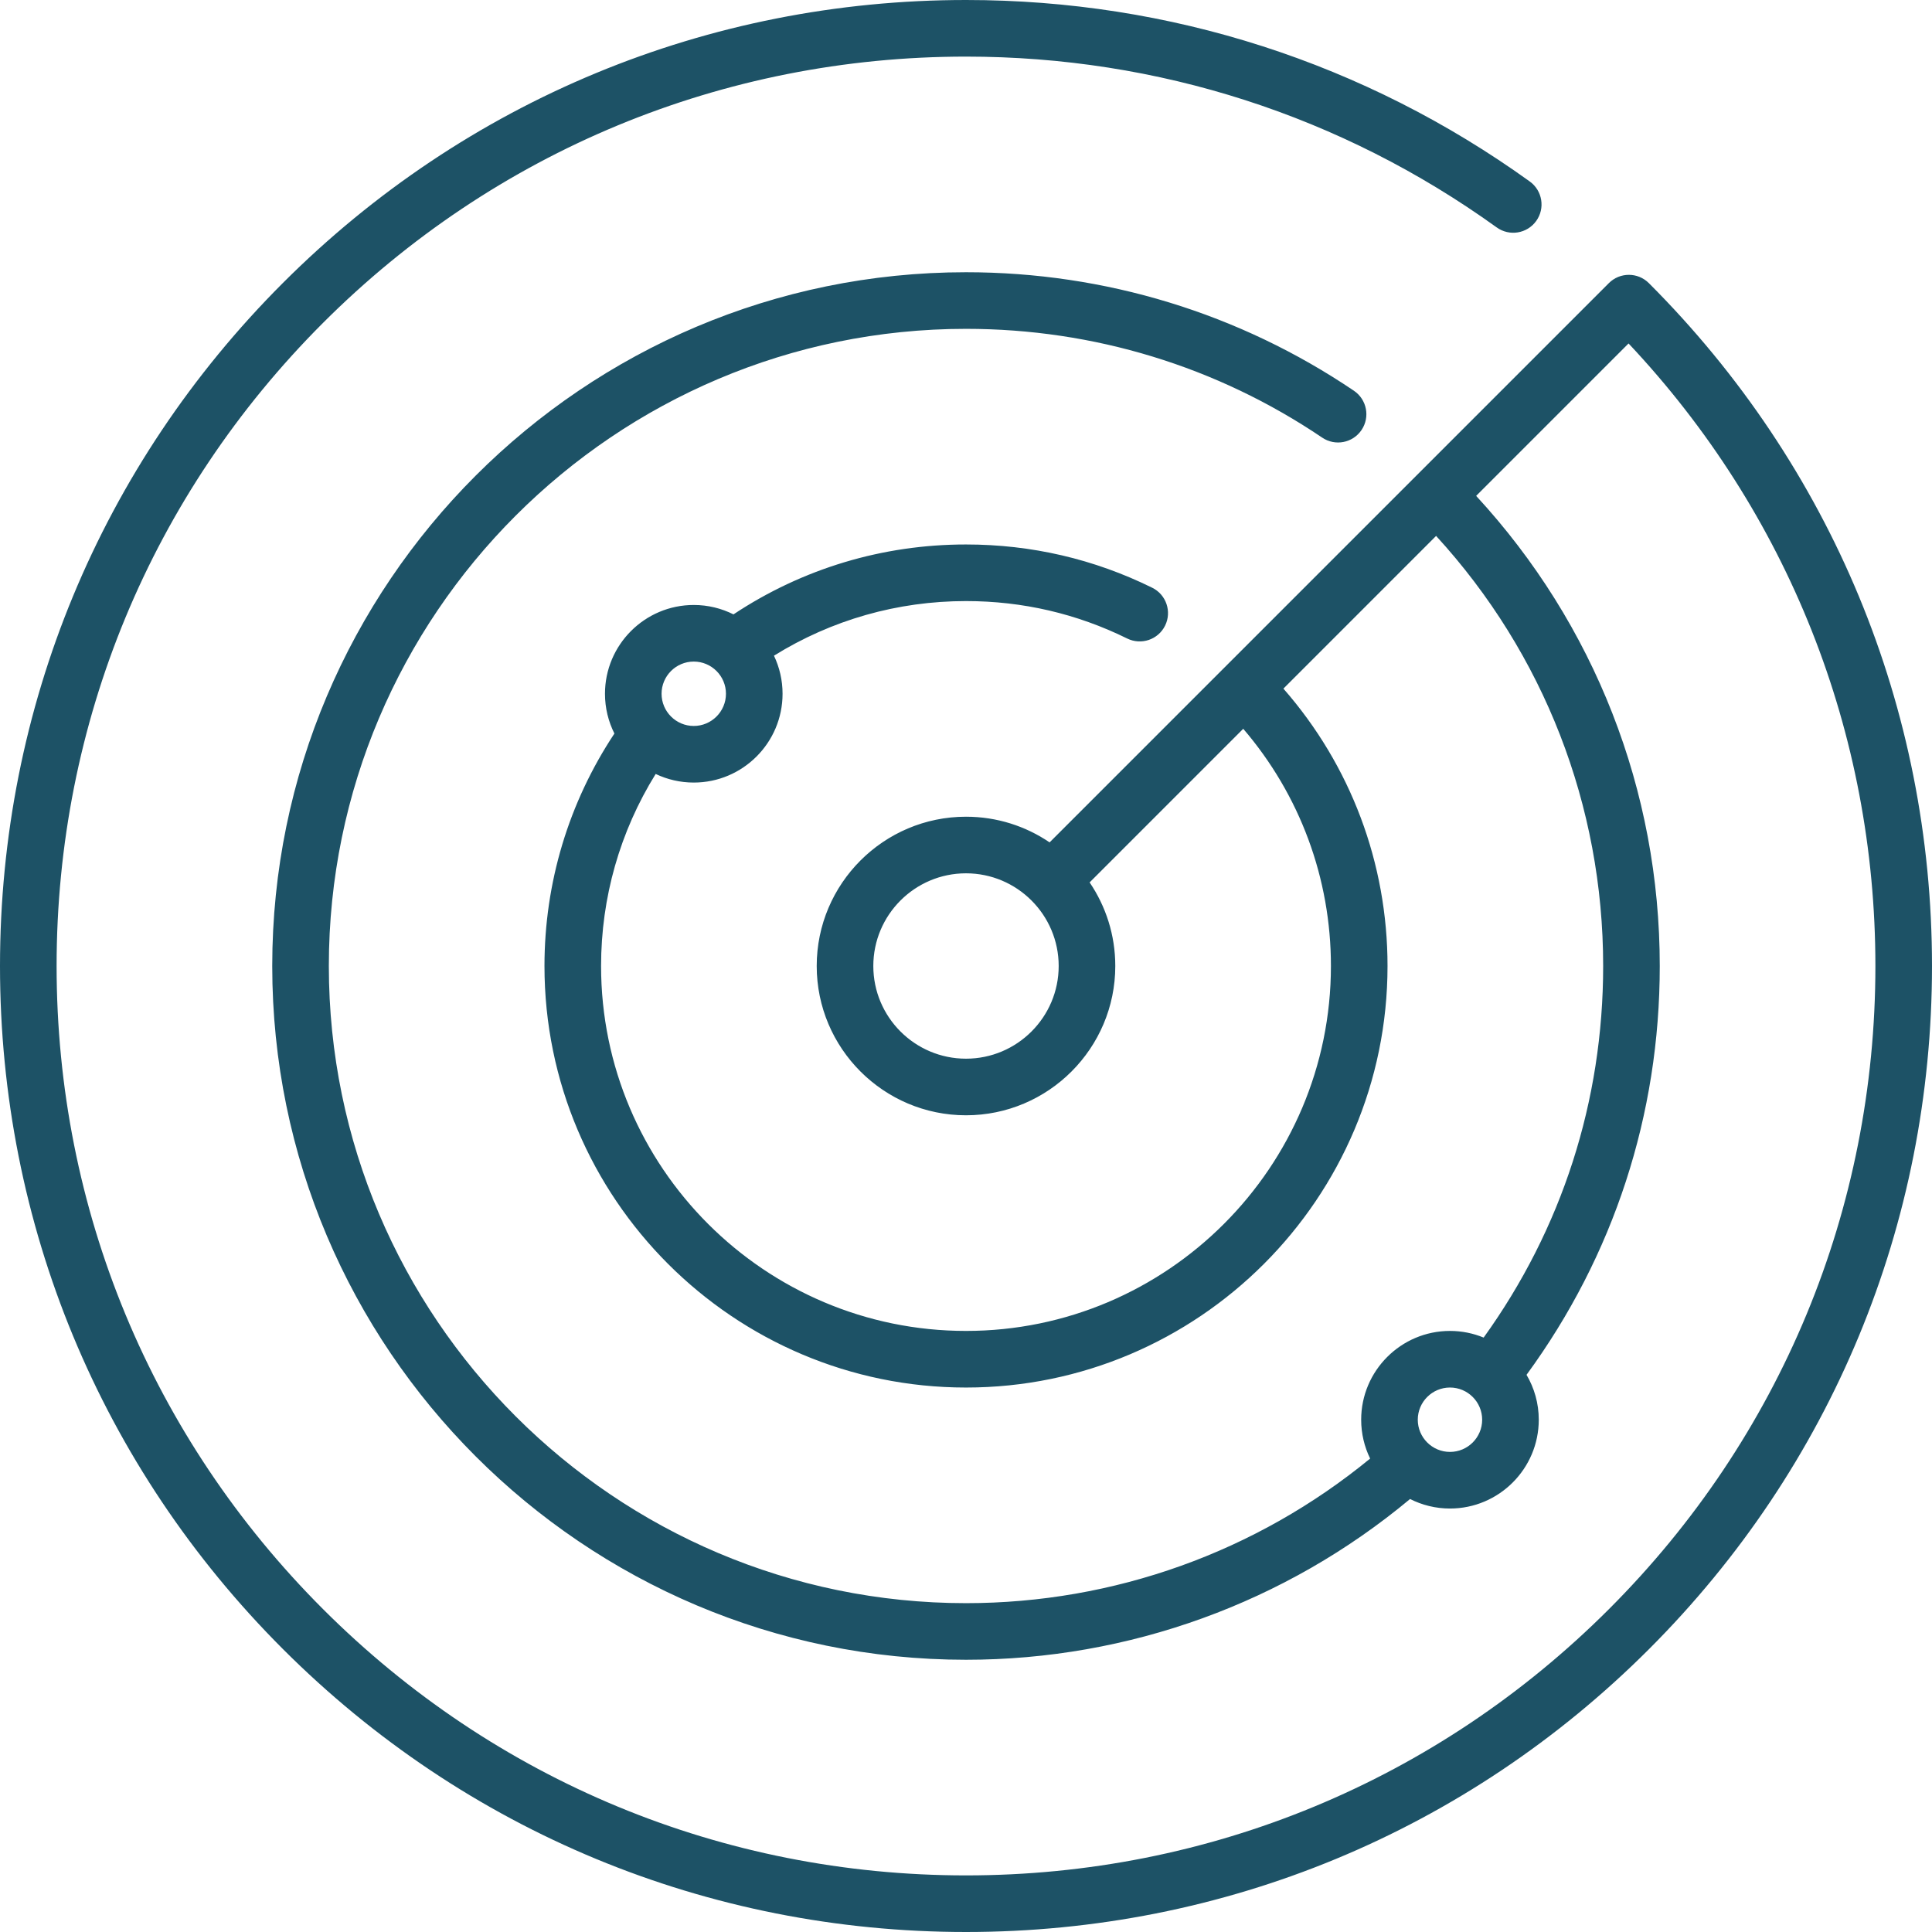 <svg width="155" height="155" viewBox="0 0 155 155" fill="none" xmlns="http://www.w3.org/2000/svg">
<g clip-path="url(#clip0_257_2643)">
<path d="M132.285 22.715C131.399 21.828 129.961 21.828 129.074 22.715L84.207 67.582C82.292 66.282 79.983 65.523 77.5 65.523C70.895 65.523 65.523 70.896 65.523 77.5C65.523 84.104 70.896 89.477 77.5 89.477C84.104 89.477 89.477 84.104 89.477 77.5C89.477 75.017 88.718 72.708 87.418 70.793L99.742 58.469C104.288 63.771 106.777 70.464 106.777 77.5C106.777 93.644 93.643 106.777 77.5 106.777C61.357 106.777 48.223 93.644 48.223 77.5C48.223 72.012 49.735 66.715 52.603 62.093C53.53 62.535 54.566 62.783 55.66 62.783C59.588 62.783 62.783 59.587 62.783 55.66C62.783 54.567 62.535 53.531 62.093 52.604C66.714 49.735 71.999 48.223 77.5 48.223C82.041 48.223 86.391 49.233 90.431 51.226C91.557 51.78 92.917 51.318 93.472 50.194C94.027 49.069 93.565 47.708 92.44 47.153C87.77 44.85 82.743 43.682 77.5 43.682C70.805 43.682 64.382 45.618 58.845 49.29C57.885 48.809 56.804 48.536 55.66 48.536C51.731 48.536 48.536 51.732 48.536 55.66C48.536 56.806 48.81 57.889 49.293 58.85C45.624 64.387 43.682 70.822 43.682 77.501C43.682 96.148 58.853 111.319 77.5 111.319C96.147 111.319 111.318 96.147 111.318 77.5C111.318 69.254 108.363 61.412 102.965 55.246L115.215 42.995C123.867 52.442 128.618 64.649 128.618 77.5C128.618 88.329 125.308 98.594 119.029 107.311C118.196 106.968 117.284 106.777 116.328 106.777C112.4 106.777 109.204 109.973 109.204 113.901C109.204 115.018 109.463 116.075 109.923 117.017C100.799 124.509 89.358 128.618 77.5 128.618C49.313 128.618 26.382 105.686 26.382 77.5C26.382 49.313 49.313 26.382 77.5 26.382C87.744 26.382 97.626 29.4 106.079 35.111C107.118 35.813 108.53 35.539 109.232 34.5C109.934 33.461 109.66 32.05 108.621 31.348C99.415 25.128 88.653 21.841 77.5 21.841C46.809 21.841 21.841 46.809 21.841 77.5C21.841 108.191 46.809 133.159 77.5 133.159C90.551 133.159 103.139 128.589 113.126 120.262C114.089 120.749 115.177 121.026 116.328 121.026C120.256 121.026 123.452 117.83 123.452 113.901C123.452 112.588 123.093 111.357 122.47 110.299C129.467 100.735 133.159 89.431 133.159 77.5C133.159 63.44 127.934 50.09 118.428 39.783L130.655 27.555C143.444 41.143 150.459 58.789 150.459 77.5C150.459 96.988 142.87 115.31 129.09 129.09C115.31 142.87 96.988 150.459 77.5 150.459C58.012 150.459 39.69 142.87 25.91 129.09C12.13 115.31 4.541 96.988 4.541 77.5C4.541 58.012 12.13 39.69 25.91 25.91C39.69 12.13 58.012 4.541 77.5 4.541C92.899 4.541 107.621 9.28 120.077 18.245C121.095 18.978 122.513 18.747 123.246 17.729C123.979 16.712 123.747 15.293 122.73 14.56C109.497 5.035 93.857 0 77.5 0C56.799 0 37.337 8.061 22.699 22.699C8.061 37.337 0 56.799 0 77.5C0 98.201 8.061 117.663 22.699 132.301C37.337 146.938 56.799 155 77.5 155C98.201 155 117.663 146.938 132.301 132.301C146.939 117.663 155 98.201 155 77.5C155 56.819 146.933 37.363 132.285 22.715ZM55.659 53.076C57.084 53.076 58.242 54.235 58.242 55.659C58.242 57.083 57.083 58.242 55.659 58.242C54.235 58.242 53.076 57.083 53.076 55.659C53.076 54.235 54.235 53.076 55.659 53.076ZM116.328 116.484C114.904 116.484 113.745 115.325 113.745 113.901C113.745 112.477 114.904 111.318 116.328 111.318C117.752 111.318 118.911 112.477 118.911 113.901C118.911 115.326 117.752 116.484 116.328 116.484ZM77.5 84.936C73.4 84.936 70.064 81.6 70.064 77.5C70.064 73.4 73.4 70.064 77.5 70.064C81.6 70.064 84.936 73.4 84.936 77.5C84.936 81.6 81.6 84.936 77.5 84.936Z" fill="#1D5266"/>
</g>
<defs>
<clipPath id="clip0_257_2643">
<rect width="155" height="155" fill="white"/>
</clipPath>
</defs>
</svg>
